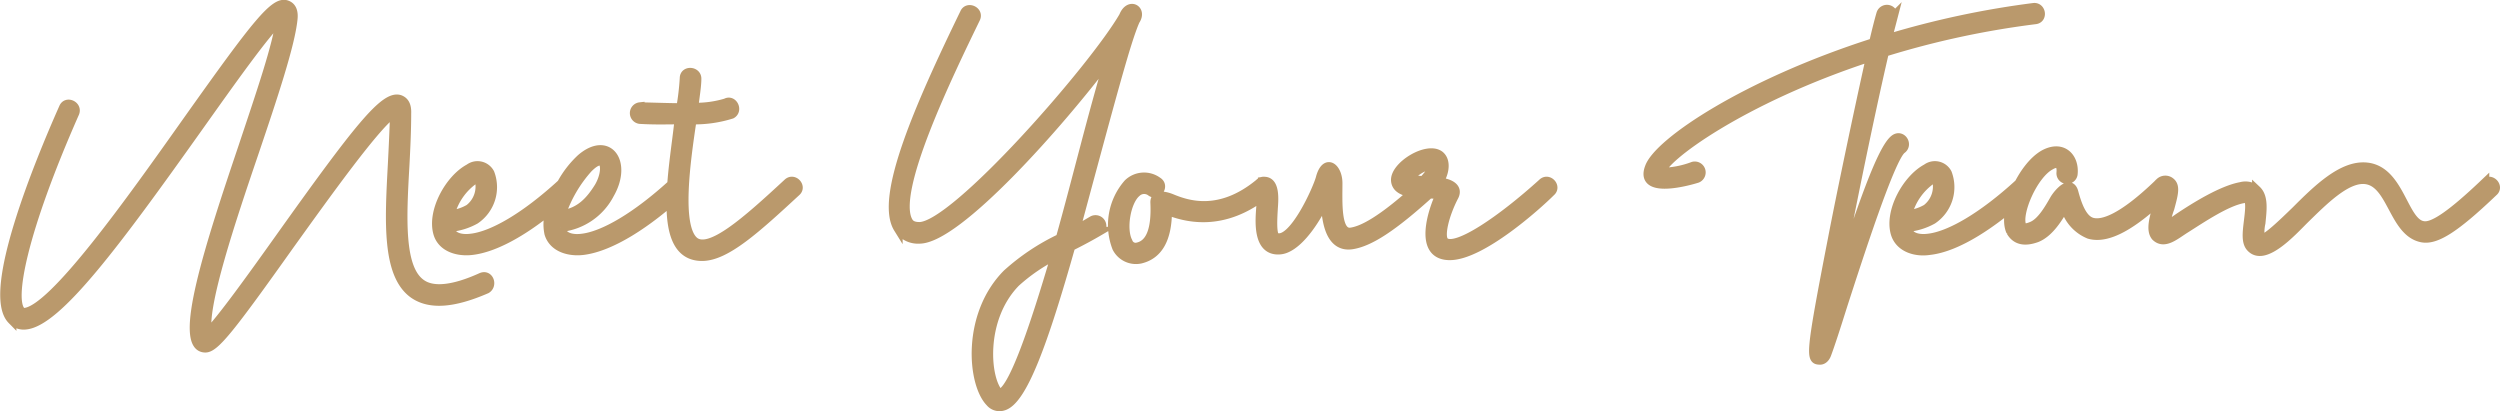 <svg xmlns="http://www.w3.org/2000/svg" width="276.66" height="45.535" viewBox="0 0 276.66 45.535"><g transform="translate(0.533 0.481)"><path d="M-115.008,3.024c1.056,0,2.832-2.256,9.312-11.376,3.936-5.472,9.792-13.68,11.616-14.688v.1c-.048,1.824-.144,3.792-.24,5.664-.336,6.288-.672,12.24,2.4,14.352,1.776,1.2,4.368,1.008,8.016-.576.72-.432.288-1.68-.576-1.3-3.072,1.392-5.328,1.632-6.624.72-2.448-1.68-2.16-7.248-1.824-13.152.1-1.872.192-3.84.192-5.712.048-1.056-.384-1.392-.768-1.536-1.68-.528-4.608,3.168-13.3,15.36-2.976,4.176-6.624,9.264-7.968,10.512-.672-2.784,2.688-12.72,5.184-20.064,2.064-6.1,3.984-11.856,4.272-14.688.1-.864-.144-1.392-.672-1.584-1.344-.528-3.408,2.112-10.944,12.72-6.288,8.88-14.928,21.072-18.1,21.312-.24,0-.336-.048-.384-.144-1.248-1.248.1-8.688,5.952-21.936.336-.816-.912-1.392-1.248-.576-2.688,6.048-8.64,20.5-5.712,23.472a1.739,1.739,0,0,0,1.488.576c3.552-.288,10.176-9.264,19.152-21.888,3.552-4.992,7.488-10.56,9.072-11.952-.288,2.736-2.208,8.3-4.176,14.208C-114.432-8.64-118.272,3.024-115.008,3.024Zm51.744-18.24c-4.032,3.7-7.728,5.856-10.128,6.1-.816.1-2.16,0-2.3-1.2a6.912,6.912,0,0,0,5.424-3.7c2.016-3.5-.144-6.528-3.168-3.936a10.972,10.972,0,0,0-2.16,2.784c-4.032,3.7-7.68,5.808-10.08,6.048-.816.1-2.16,0-2.3-1.2a7.052,7.052,0,0,0,2.832-.864A4.339,4.339,0,0,0-83.52-16.32a1.549,1.549,0,0,0-2.3-.528C-87.984-15.7-90-12.1-89.28-9.648c.48,1.584,2.256,2.064,3.792,1.872,2.448-.288,5.568-2.016,8.688-4.56a4.878,4.878,0,0,0-.192,2.688c.48,1.584,2.256,2.064,3.792,1.872,3.072-.384,7.1-2.976,10.9-6.48C-61.632-14.832-62.592-15.888-63.264-15.216Zm-9.36-1.68c2.016-2.016,2.208.336,1.152,2.112-.96,1.536-2.112,2.832-4.176,3.072A14.582,14.582,0,0,1-72.624-16.9ZM-85.2-15.648a.365.365,0,0,1,.48,0,3.108,3.108,0,0,1-1.1,3.264,5.2,5.2,0,0,1-2.112.672A6.733,6.733,0,0,1-85.2-15.648Zm34.608.432c-4.512,4.176-8.592,7.824-10.32,6.432-1.968-1.632-.912-8.976-.24-13.44a13.713,13.713,0,0,0,4.368-.624c.768-.432.144-1.68-.624-1.248a11.569,11.569,0,0,1-3.552.48c.144-1.248.336-2.352.336-3.168,0-.864-1.392-.96-1.392-.048a28.667,28.667,0,0,1-.384,3.264c-1.1,0-2.4-.048-4.512-.1a.7.7,0,0,0,0,1.392c1.728.1,2.88.048,4.32.048-.576,5.568-2.64,15.12,2.544,15.12,2.64,0,6-3.072,10.416-7.152C-48.96-14.832-49.92-15.888-50.592-15.216Zm22.416,24.24a1.355,1.355,0,0,0,1.44.432c2.16-.576,4.512-7.152,7.488-17.664,1.344-.672,2.3-1.2,3.12-1.68a.7.7,0,0,0-.72-1.2c-.576.336-1.2.72-1.872,1.056C-14.688-24.96-13.1-30.96-12.1-33.216c.816-1.2-.672-2.064-1.3-.48C-16.656-28.032-32.064-10.416-36-10.416c-.768,0-1.056-.288-1.2-.528-1.968-3.216,4.512-16.464,7.44-22.512.384-.816-.912-1.392-1.248-.576-4.944,10.176-9.456,20.4-7.344,23.808A2.6,2.6,0,0,0-36-9.024c4.176,0,15.456-12.672,21.072-20.16C-16.9-22.656-18.48-15.984-20.4-9.12a24.341,24.341,0,0,0-5.9,3.936C-30.816-.624-30.192,6.96-28.176,9.024Zm7.248-16.272c-2.3,7.824-4.8,15.312-6.24,15.312C-28.7,6.528-29.28-.192-25.344-4.224A19.773,19.773,0,0,1-20.928-7.248Zm12.384-4.944c1.776.672,6.1,2.112,11.136-2.064.672-.576-.288-1.632-.96-.96-4.416,3.648-8.016,2.4-9.744,1.68-.48-.192-1.824-.624-1.824.432.144,2.976-.48,4.608-1.872,4.944a.881.881,0,0,1-1.1-.576c-.72-1.344-.24-4.416.912-5.424a1.24,1.24,0,0,1,1.632-.1c.72.528,1.536-.672.72-1.152a2.539,2.539,0,0,0-3.264.24,6.966,6.966,0,0,0-1.248,7.1,2.385,2.385,0,0,0,2.64,1.248C-9.552-7.3-8.544-9.072-8.544-12.192ZM11.856-8.4c1.92-.288,4.464-1.872,8.832-5.856.672-.576-.288-1.632-.96-.96-4.7,4.368-6.864,5.28-8.016,5.424-1.584.144-1.392-3.264-1.392-5.424,0-1.68-1.3-2.784-1.92-.672-.24,1.1-3.12,7.584-4.992,6.624-.432-.24-.288-2.256-.24-3.12.048-.816.336-3.264-1.2-3.024a.7.7,0,0,0-.528.816.583.583,0,0,0,.384.48c0,.384,0,1.152-.048,1.632-.1,1.392-.384,4.656,1.92,4.656a2.226,2.226,0,0,0,.912-.192c1.68-.72,3.36-3.312,4.32-5.376C8.976-11.76,9.168-8.016,11.856-8.4Zm21.072-6.816c-4.56,4.128-9.456,7.44-10.752,6.528-.72-.48-.048-3.072,1.008-5.088.528-1.056-.72-1.488-1.728-1.584.528-.624,1.008-2.208.144-2.928-1.392-1.1-5.088,1.2-4.9,2.832s3.072,1.344,4.944,1.488C20.832-12.288,19.1-7.2,22.7-7.2c3.5,0,9.7-5.568,11.184-7.056C34.56-14.832,33.6-15.888,32.928-15.216ZM18.144-15.7a4.456,4.456,0,0,1,2.544-1.584c.24.528-.48,1.3-.912,1.776A9.458,9.458,0,0,1,18.144-15.7Zm26.64-1.248c-1.008,2.736,3.408,1.776,5.28,1.2a.707.707,0,0,0-.432-1.344,10.272,10.272,0,0,1-3.552.672c0-1.44,8.784-8.064,23.184-12.768-1.392,6.24-3.312,15.408-4.224,20.16C62.5,4.032,62.592,4.368,63.7,4.368c.192,0,.528-.144.72-.672C64.8,2.688,65.424.768,66.192-1.68c1.728-5.328,5.28-16.368,6.528-17.28.72-.528,0-1.68-.768-1.152-1.44,1.008-3.744,7.776-6.48,16.176,1.1-6.048,3.6-18.384,5.328-25.776a96.979,96.979,0,0,1,16.7-3.6c.864-.1.672-1.44-.192-1.344A99.057,99.057,0,0,0,71.136-31.2l.624-2.4a.7.7,0,0,0-1.344-.384c-.24.816-.528,1.968-.816,3.216C55.488-26.256,45.744-19.728,44.784-16.944Zm40.944,1.728C81.7-11.52,78-9.36,75.6-9.12c-.816.1-2.16,0-2.3-1.2a7.052,7.052,0,0,0,2.832-.864A4.339,4.339,0,0,0,77.76-16.32a1.549,1.549,0,0,0-2.3-.528C73.3-15.7,71.28-12.1,72-9.648c.48,1.584,2.256,2.112,3.792,1.872,3.072-.336,7.1-2.976,10.9-6.48C87.36-14.832,86.4-15.888,85.728-15.216Zm-9.648-.432a.365.365,0,0,1,.48,0,3.108,3.108,0,0,1-1.1,3.264,5.2,5.2,0,0,1-2.112.672A6.733,6.733,0,0,1,76.08-15.648Zm8.688,5.76c.624,1.1,1.68,1.152,2.88.72,1.44-.576,2.448-2.3,3.12-3.456a4.543,4.543,0,0,0,2.688,3.072c2.016.576,4.8-.912,8.688-4.7.672-.576-.288-1.632-.96-.96-4.224,4.08-6.336,4.608-7.392,4.32-.864-.24-1.488-1.3-2.016-3.264-.384-1.536-1.728,0-2.16.72-.576,1.008-1.44,2.544-2.5,2.976-.912.384-1.056.1-1.1,0-.624-1.344,1.248-5.712,3.168-6.72.816-.48,1.248-.144,1.152.816a.676.676,0,0,0,1.344.144c.192-1.824-1.152-3.264-3.168-2.208C86.016-17.088,83.808-12,84.768-9.888Zm52.464-5.328c-3.888,3.7-5.808,4.9-6.816,4.7-2.208-.336-2.544-6.1-6.24-6.48-2.688-.288-5.472,2.448-7.872,4.848-1.488,1.44-3.216,3.12-3.888,3.168a4.752,4.752,0,0,1,.048-1.824c.144-1.44.336-2.88-.48-3.648a1.908,1.908,0,0,0-1.728-.384c-2.112.384-5.04,2.208-6.912,3.456-.528.384-1.152.768-1.44.96a8.174,8.174,0,0,1,.48-2.016c.384-1.44.672-2.4.1-2.88a.891.891,0,0,0-1.248.048c-.336.288-.432.576-.24.912a.746.746,0,0,0,.384.288,12.022,12.022,0,0,1-.336,1.248c-.432,1.488-.816,2.784-.24,3.5.96.96,2.16-.144,3.312-.864,1.824-1.152,4.512-2.976,6.384-3.312a.66.66,0,0,1,.528.048c.336.288.144,1.632.048,2.448-.144,1.2-.288,2.3.24,2.88,1.488,1.68,4.512-1.632,5.952-3.072,2.208-2.16,4.7-4.656,6.768-4.416,2.928.336,3.072,5.76,6.192,6.432,1.536.336,3.648-.96,7.968-5.088C138.864-14.832,137.9-15.888,137.232-15.216Z" transform="translate(137.207 35.007)" fill="#ba996c" stroke="#ba996c" stroke-width="1"/></g></svg>